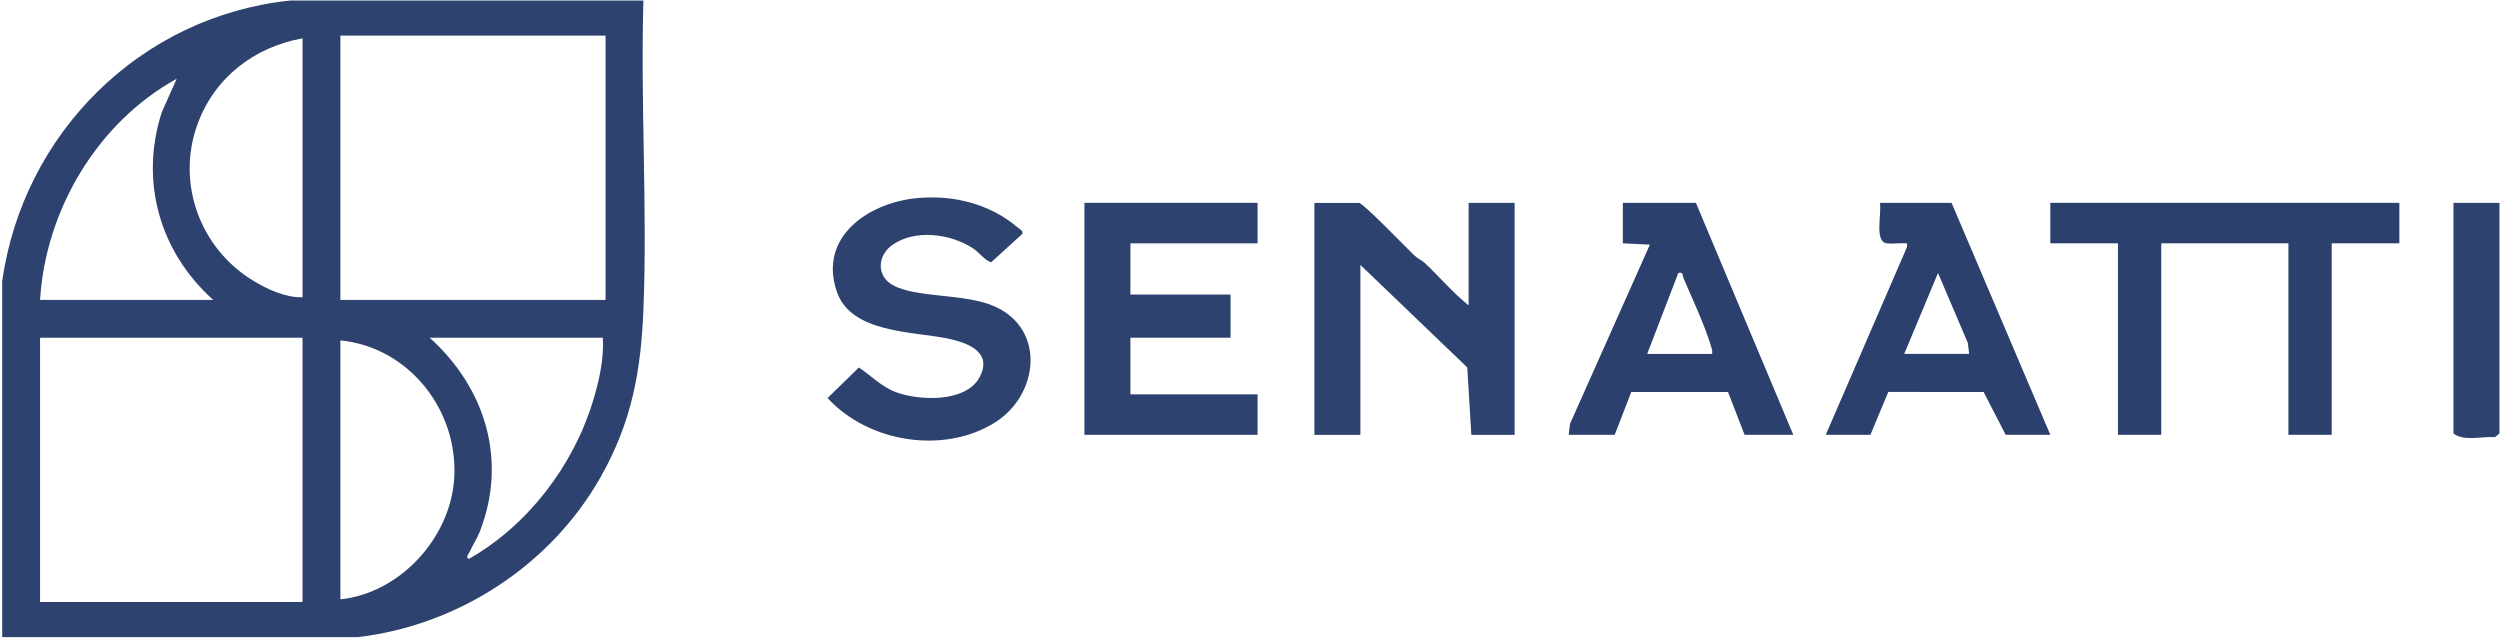 <svg width="775" height="198" viewBox="0 0 775 198" fill="none" xmlns="http://www.w3.org/2000/svg">
<path d="M0.68 87.13C7.17 41.41 43.45 5.03 89.99 0.16H199.46C198.54 31.61 200.67 63.74 199.5 95.11C198.77 114.72 195.96 130.62 186.19 147.9C170.8 175.13 142.18 193.82 110.98 197.51H0.68V87.13ZM187.72 11.04H105.52V92.98H187.72V11.04ZM93.78 11.88C78.8 14.57 66.52 24.06 61.26 38.41C54.56 56.69 61.95 76.93 78.43 86.98C82.9 89.7 88.49 92.3 93.79 92.15V11.88H93.78ZM12.42 92.98H66.1C49.51 78.09 43.27 56.29 50.13 34.84L54.77 24.42C30.2 37.98 14.1 65.11 12.42 92.99V92.98ZM93.78 104.69H12.42V186.63H93.78V104.69ZM186.88 104.69H133.2C150.48 120.27 157.39 142.7 148.71 164.88C147.88 166.99 146.54 168.93 145.63 171.01C145.34 171.68 144.14 172.73 145.37 173.26C163.51 162.93 177.63 144.55 183.75 124.56C185.71 118.16 187.26 111.41 186.88 104.69ZM105.52 185.79C123.93 183.86 139.48 166.92 140.78 148.62C142.29 127.41 126.9 107.65 105.52 105.52V185.79Z" fill="#2D426E"/>
<path d="M743.802 62.88V75.43H722.832V134.79H709.412V75.43H669.992V134.79H656.572V75.43H635.602V62.88H743.802Z" fill="#2C406D"/>
<path d="M455.271 94.66V62.89H469.531V134.8H456.111L454.851 113.9L421.721 82.13V134.81H407.461V62.9H421.301C422.571 62.9 436.211 77.08 438.481 79.22C439.501 80.19 440.851 80.72 441.871 81.69C446.371 85.96 450.411 90.78 455.271 94.67V94.66Z" fill="#2D426E"/>
<path d="M283.991 61.44C295.281 60.3 306.831 63.11 315.501 70.54C316.161 71.1 317.091 71.28 316.931 72.5L307.241 81.32C304.951 80.47 303.771 78.38 301.541 76.93C294.611 72.44 283.731 70.99 276.681 75.89C272.021 79.13 271.601 85.45 276.681 88.33C284.031 92.5 299.301 90.86 308.511 95.06C324.291 102.26 321.931 122.49 308.451 130.96C292.551 140.96 269.101 137.14 256.551 123.39L266.251 113.92C270.041 116.42 273.141 119.83 277.731 121.57C284.911 124.28 299.461 124.82 303.651 116.98C307.841 109.14 300.041 106.22 293.611 104.91C282.861 102.71 263.861 103.26 259.441 90.48C253.611 73.63 268.961 62.96 284.011 61.44H283.991Z" fill="#2D426E"/>
<path d="M389.848 62.88V75.43H350.428V91.31H381.468V104.69H350.428V122.25H389.848V134.79H336.168V62.88H389.848Z" fill="#2D426E"/>
<path d="M635.598 134.79H621.758L614.928 121.53L585.368 121.5L579.828 134.79H565.988L591.138 76.66C591.328 75.09 591.178 75.47 589.908 75.42C588.258 75.35 586.418 75.65 584.848 75.43C580.968 74.89 583.428 65.91 582.758 62.88H604.988L635.598 134.79ZM610.438 109.71L610.038 106.34L600.788 84.63L590.308 109.7H610.438V109.71Z" fill="#2C406D"/>
<path d="M525.731 62.88L555.921 134.79H540.821L535.681 121.52H505.701L500.561 134.79H486.301L486.691 131.41L511.461 75.84L503.081 75.43V62.89H525.731V62.88ZM510.631 109.71H530.761C530.941 108.75 530.631 108.04 530.371 107.17C528.561 101.07 524.531 92.39 521.911 86.3C521.461 85.26 521.971 84.27 520.281 84.62L510.631 109.71Z" fill="#2C406D"/>
<path d="M774.83 62.88V134.37L773.46 135.51C769.44 135.22 763.75 136.9 760.57 134.37V62.88H774.83Z" fill="#2D426E"/>
</svg>
